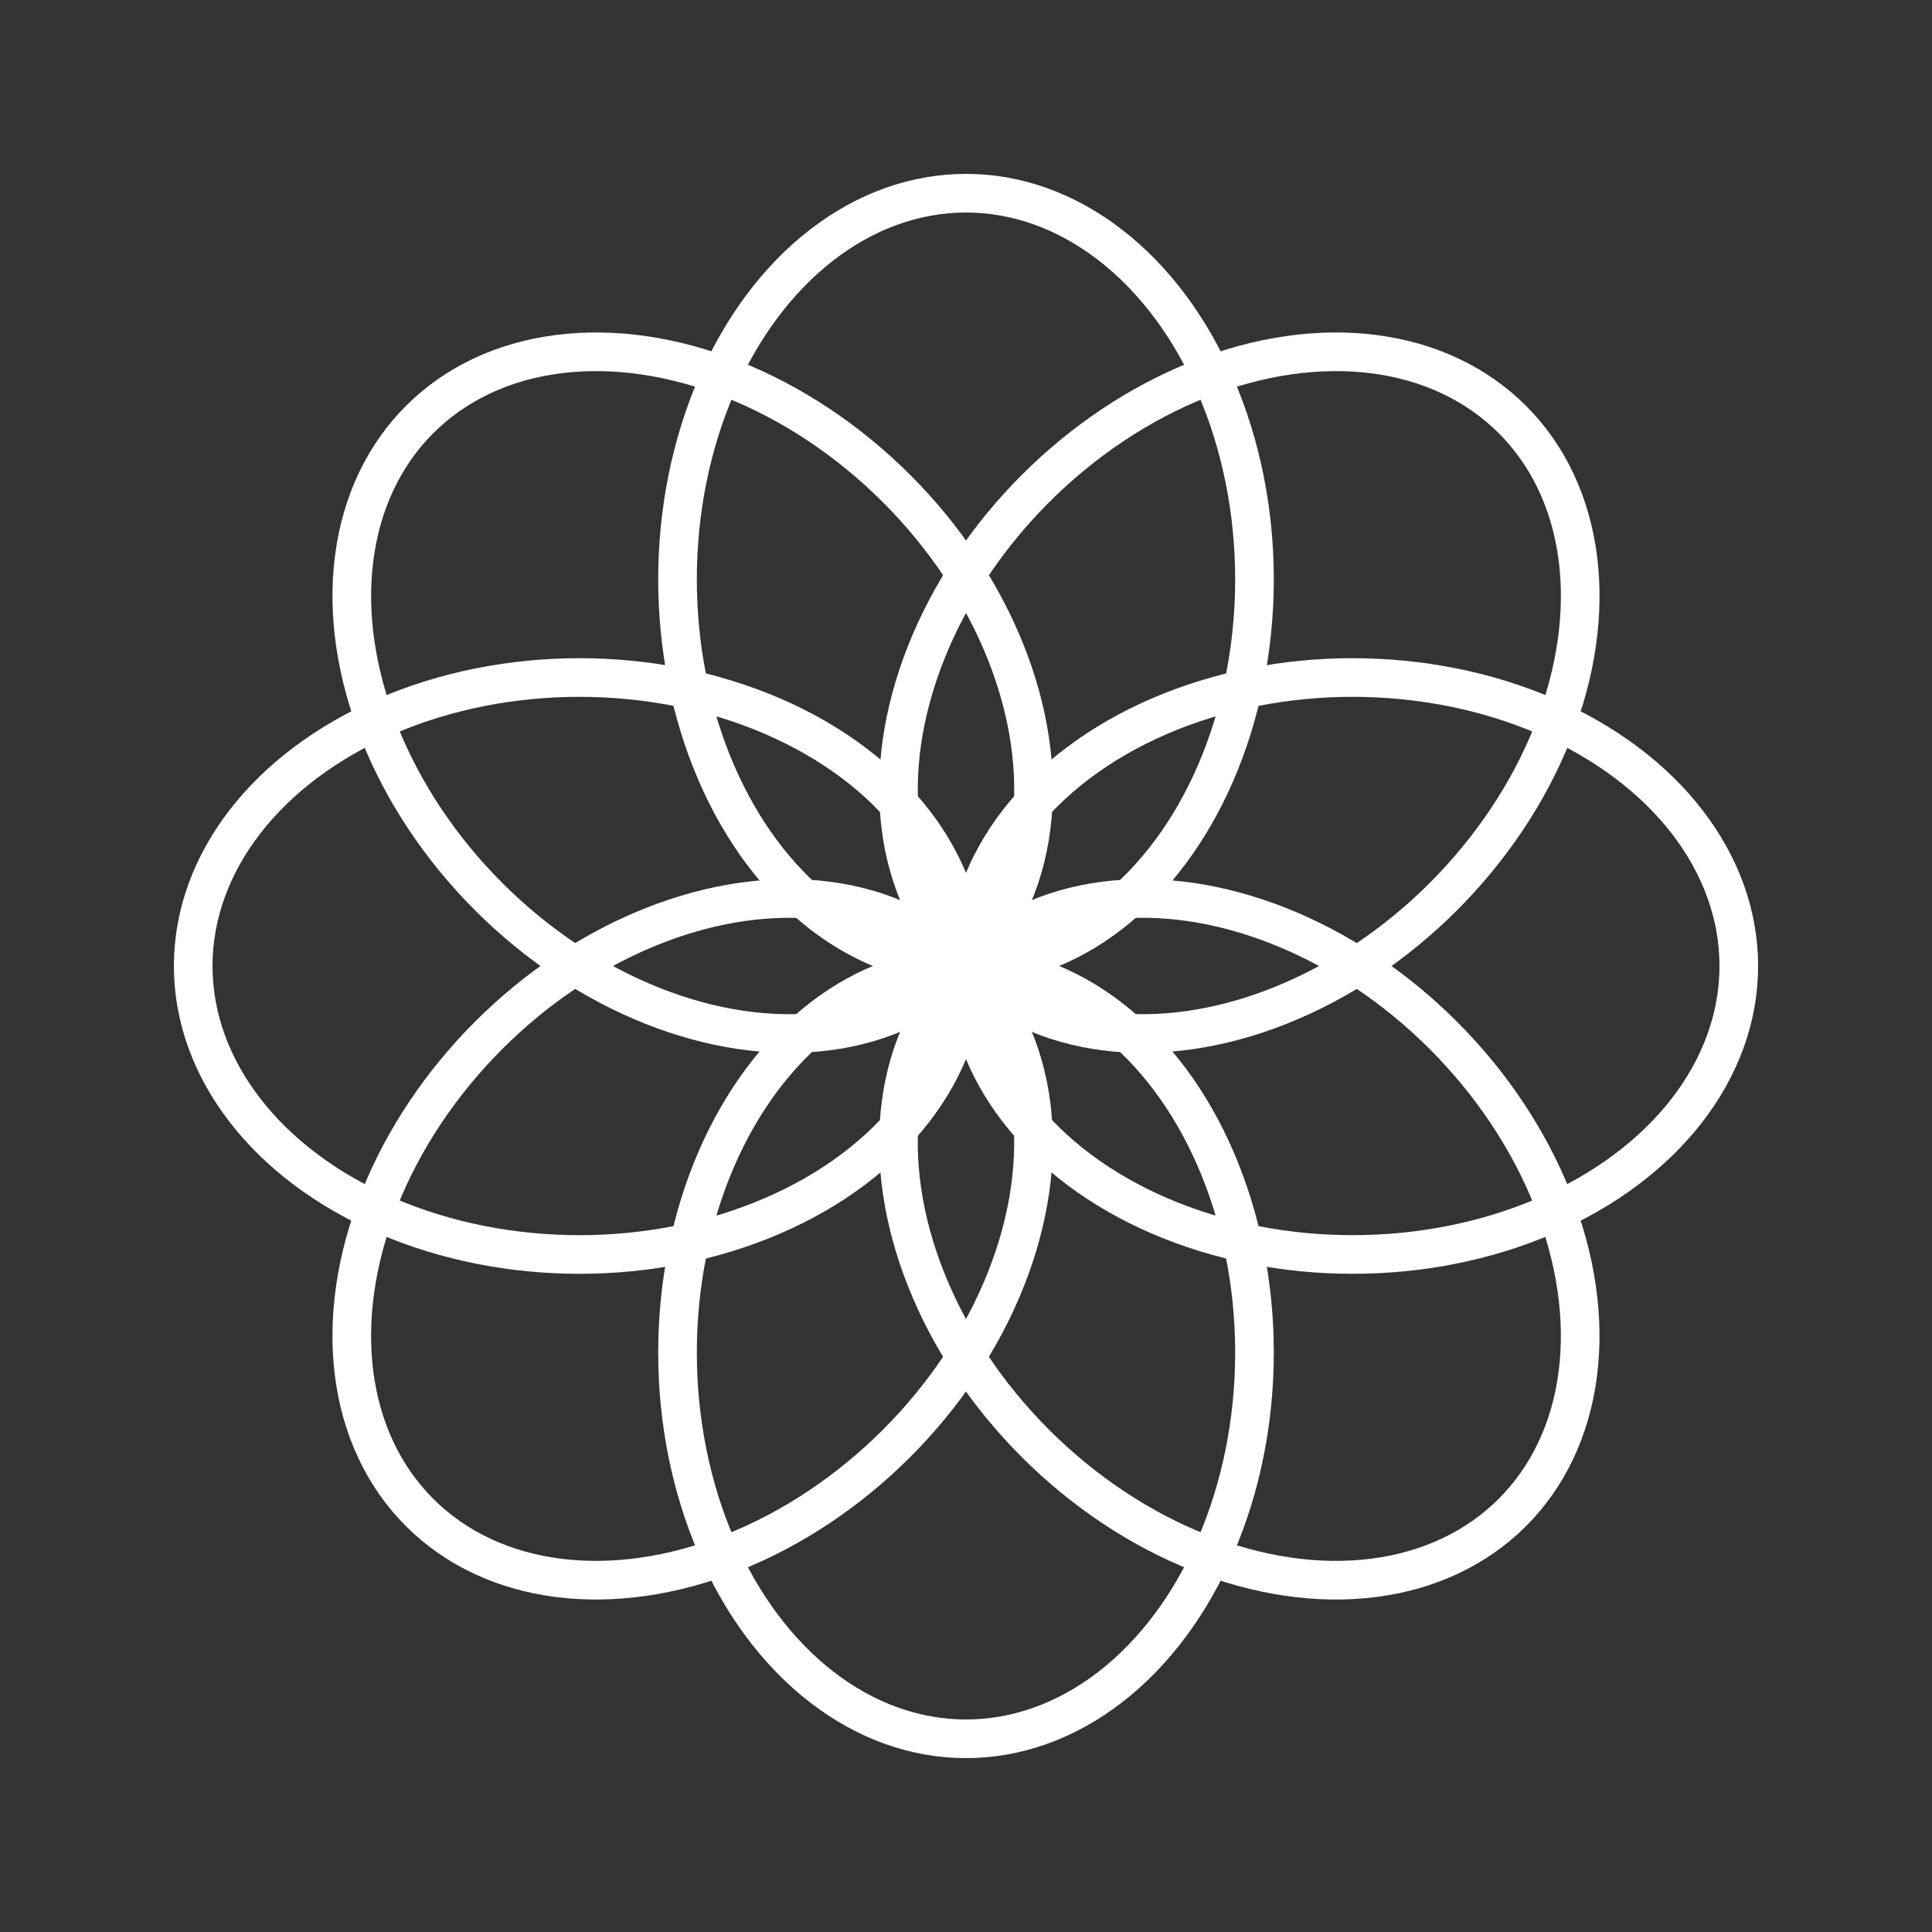 <?xml version="1.0" encoding="UTF-8"?>
<svg id="Layer_1" data-name="Layer 1" xmlns="http://www.w3.org/2000/svg" viewBox="0 0 500 500">
  <rect x="0" y="0" width="500" height="500" fill="#333333" stroke="none"/>
  <defs>
    <style>
      .cls-1 {
        fill: none;
        stroke: #fff;
        stroke-miterlimit: 10;
        stroke-width: 10px;
      }
    </style>
  </defs>
  <g>
    <ellipse class="cls-1" cx="250" cy="350.05" rx="74.66" ry="99.95"/>
    <ellipse class="cls-1" cx="250" cy="149.95" rx="74.66" ry="99.95"/>
  </g>
  <g>
    <ellipse class="cls-1" cx="320.74" cy="320.74" rx="74.66" ry="99.95" transform="translate(-132.86 320.74) rotate(-45)"/>
    <ellipse class="cls-1" cx="179.26" cy="179.26" rx="74.66" ry="99.95" transform="translate(-74.25 179.26) rotate(-45)"/>
  </g>
  <g>
    <ellipse class="cls-1" cx="350.05" cy="250" rx="99.95" ry="74.66"/>
    <ellipse class="cls-1" cx="149.95" cy="250" rx="99.95" ry="74.66"/>
  </g>
  <g>
    <ellipse class="cls-1" cx="320.74" cy="179.26" rx="99.95" ry="74.66" transform="translate(-32.81 279.3) rotate(-45)"/>
    <ellipse class="cls-1" cx="179.26" cy="320.74" rx="99.95" ry="74.66" transform="translate(-174.3 220.7) rotate(-45)"/>
  </g>
</svg>